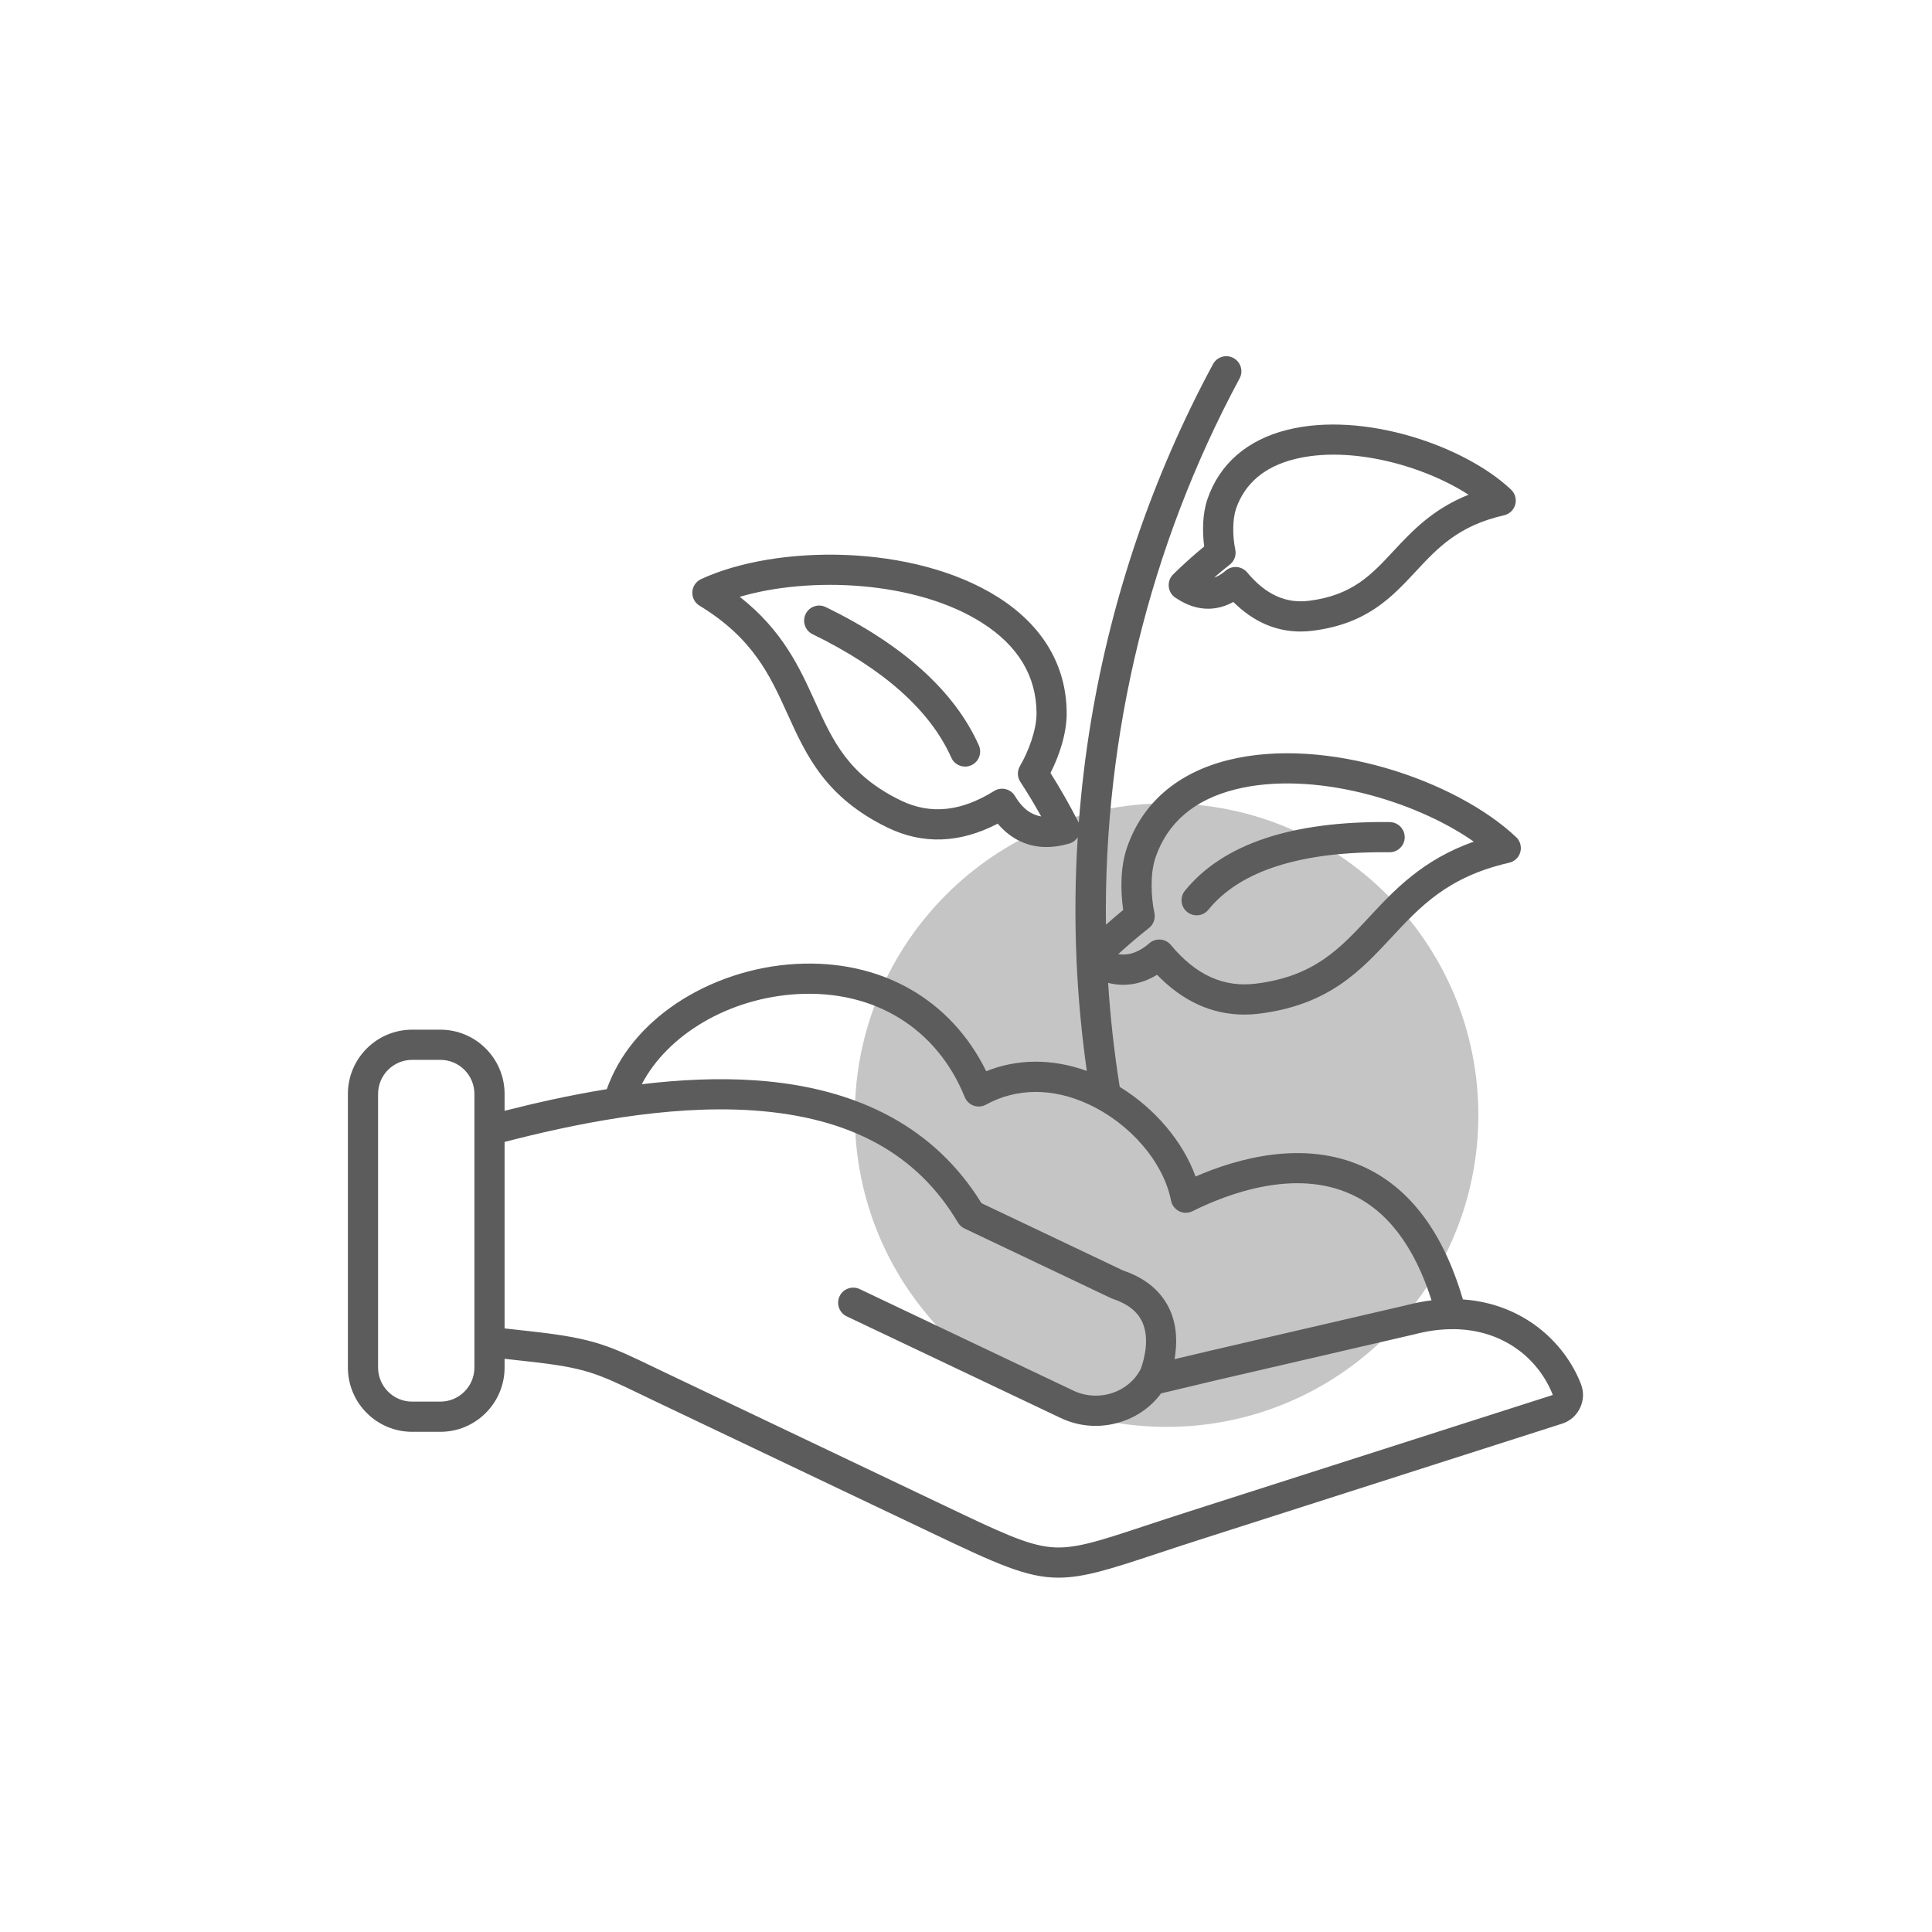 <svg version="1.0" preserveAspectRatio="xMidYMid meet" height="192" viewBox="0 0 144 144" zoomAndPan="magnify" width="192" xmlns:xlink="http://www.w3.org/1999/xlink" xmlns="http://www.w3.org/2000/svg"><defs><clipPath id="53d29919b9"><path clip-rule="nonzero" d="M 63.715 59.879 L 110.188 59.879 L 110.188 106.352 L 63.715 106.352 Z M 63.715 59.879"></path></clipPath><clipPath id="6d4e9dbb9e"><path clip-rule="nonzero" d="M 86.953 59.879 C 74.121 59.879 63.715 70.281 63.715 83.117 C 63.715 95.949 74.121 106.352 86.953 106.352 C 99.785 106.352 110.188 95.949 110.188 83.117 C 110.188 70.281 99.785 59.879 86.953 59.879 Z M 86.953 59.879"></path></clipPath><clipPath id="3b966baf76"><path clip-rule="nonzero" d="M 0.715 0.879 L 47.188 0.879 L 47.188 47.352 L 0.715 47.352 Z M 0.715 0.879"></path></clipPath><clipPath id="051e739356"><path clip-rule="nonzero" d="M 23.953 0.879 C 11.121 0.879 0.715 11.281 0.715 24.117 C 0.715 36.949 11.121 47.352 23.953 47.352 C 36.785 47.352 47.188 36.949 47.188 24.117 C 47.188 11.281 36.785 0.879 23.953 0.879 Z M 23.953 0.879"></path></clipPath><clipPath id="8a5723759e"><rect height="48" y="0" width="48" x="0"></rect></clipPath><clipPath id="4ffc37aa4f"><path clip-rule="nonzero" d="M 25.93 26.391 L 118 26.391 L 118 117.891 L 25.93 117.891 Z M 25.93 26.391"></path></clipPath></defs><g clip-path="url(#53d29919b9)"><g clip-path="url(#6d4e9dbb9e)"><g transform="matrix(1, 0, 0, 1, 63, 59)"><g clip-path="url(#8a5723759e)"><g clip-path="url(#3b966baf76)"><g clip-path="url(#051e739356)"><path fill-rule="nonzero" fill-opacity="1" d="M 0.715 0.879 L 47.188 0.879 L 47.188 47.352 L 0.715 47.352 Z M 0.715 0.879" fill="#c5c5c5"></path></g></g></g></g></g></g><g clip-path="url(#4ffc37aa4f)"><path fill-rule="nonzero" fill-opacity="1" d="M 30.719 106.719 L 32.82 106.719 C 35.461 106.719 37.609 104.57 37.609 101.93 L 37.609 101.277 L 39.496 101.488 C 43.648 101.949 44.516 102.367 47.75 103.922 C 48.141 104.109 48.562 104.312 49.027 104.535 C 54.836 107.301 59.383 109.469 63.125 111.25 C 65.535 112.398 67.613 113.387 69.48 114.273 C 74.305 116.574 76.52 117.59 78.895 117.59 C 80.754 117.59 82.711 116.969 86.094 115.848 C 87.016 115.543 88.055 115.199 89.234 114.82 C 97.828 112.066 104.465 109.945 109.137 108.445 C 112.719 107.301 115.148 106.523 116.414 106.117 C 117.016 105.93 117.5 105.508 117.766 104.941 C 118.039 104.379 118.062 103.746 117.832 103.152 C 116.605 100.004 113.48 97.156 109.035 96.852 C 107.574 91.859 105.082 88.531 101.621 86.961 C 97.191 84.945 92.254 86.324 89.109 87.691 C 88.176 85.094 86.082 82.617 83.457 81.008 C 83.047 78.438 82.758 75.852 82.594 73.258 C 84.066 73.637 85.324 73.211 86.242 72.656 C 88.148 74.625 90.328 75.621 92.746 75.621 C 93.133 75.621 93.523 75.594 93.922 75.543 C 99.047 74.887 101.406 72.348 103.691 69.895 C 105.867 67.555 107.922 65.344 112.48 64.305 C 112.887 64.215 113.207 63.906 113.316 63.508 C 113.426 63.105 113.305 62.676 113 62.391 C 108.52 58.16 98.836 54.844 91.566 56.645 C 87.75 57.594 85.133 59.855 83.992 63.195 C 83.496 64.645 83.512 66.43 83.719 67.824 C 83.289 68.176 82.859 68.543 82.43 68.922 C 82.258 54.801 85.668 40.695 92.391 28.207 C 92.688 27.66 92.48 26.98 91.934 26.684 C 91.387 26.391 90.707 26.594 90.41 27.141 C 85.926 35.469 82.867 44.426 81.316 53.758 C 80.898 56.273 80.598 58.797 80.406 61.328 C 80.398 61.312 80.391 61.297 80.383 61.281 C 79.715 59.977 79.012 58.746 78.297 57.613 C 78.938 56.355 79.516 54.668 79.504 53.137 C 79.488 49.609 77.723 46.629 74.402 44.52 C 68.078 40.504 57.844 40.574 52.254 43.164 C 51.875 43.34 51.625 43.707 51.602 44.121 C 51.578 44.535 51.785 44.93 52.141 45.145 C 56.133 47.578 57.383 50.324 58.703 53.234 C 60.086 56.285 61.52 59.441 66.176 61.695 C 68.797 62.957 71.547 62.855 74.363 61.391 C 75.117 62.273 76.285 63.133 77.996 63.133 C 78.492 63.133 79.031 63.062 79.621 62.895 L 79.676 62.879 C 79.945 62.809 80.176 62.637 80.328 62.402 C 80.137 65.418 80.105 68.441 80.234 71.457 C 80.234 71.488 80.234 71.52 80.238 71.551 C 80.238 71.559 80.238 71.562 80.238 71.566 C 80.359 74.324 80.617 77.078 81.004 79.82 C 78.434 78.895 75.84 78.902 73.508 79.844 C 70.863 74.465 65.641 71.496 59.32 71.848 C 56.145 72.023 52.984 73.07 50.418 74.785 C 47.895 76.477 46.113 78.68 45.227 81.18 C 42.453 81.629 39.848 82.223 37.609 82.793 L 37.609 81.535 C 37.609 78.895 35.461 76.746 32.82 76.746 L 30.719 76.746 C 28.078 76.746 25.93 78.895 25.93 81.535 L 25.93 101.93 C 25.93 104.57 28.078 106.719 30.719 106.719 Z M 85.637 69.168 C 85.973 68.906 86.129 68.473 86.043 68.055 C 85.789 66.855 85.715 65.113 86.121 63.926 C 86.121 63.926 86.121 63.922 86.121 63.922 C 87.016 61.305 89.027 59.594 92.109 58.828 C 97.801 57.418 105.406 59.621 109.848 62.73 C 106.02 64.086 103.926 66.34 102.043 68.363 C 99.848 70.723 97.953 72.762 93.637 73.312 C 91.215 73.621 89.133 72.68 87.27 70.434 C 87.078 70.199 86.801 70.055 86.496 70.031 C 86.469 70.027 86.438 70.027 86.406 70.027 C 86.137 70.027 85.875 70.121 85.668 70.301 C 84.785 71.066 84.004 71.227 83.344 71.117 C 84.117 70.414 84.883 69.762 85.637 69.168 Z M 75.656 59.34 C 75.504 59.078 75.25 58.891 74.957 58.82 C 74.867 58.797 74.777 58.785 74.688 58.785 C 74.48 58.785 74.273 58.844 74.094 58.957 C 71.621 60.496 69.352 60.727 67.152 59.668 C 63.23 57.77 62.082 55.238 60.75 52.305 C 59.609 49.789 58.336 46.988 55.137 44.484 C 60.336 42.949 68.246 43.273 73.195 46.418 C 75.875 48.121 77.242 50.387 77.258 53.148 L 77.258 53.152 C 77.266 54.406 76.645 56.035 76.023 57.094 C 75.805 57.461 75.816 57.922 76.051 58.277 C 76.578 59.082 77.098 59.941 77.605 60.852 C 76.945 60.746 76.254 60.348 75.656 59.34 Z M 59.445 74.094 C 65.172 73.773 69.832 76.645 71.906 81.77 C 72.027 82.07 72.27 82.301 72.574 82.41 C 72.875 82.516 73.211 82.488 73.492 82.332 C 75.77 81.078 78.492 81.07 81.156 82.316 C 84.266 83.766 86.727 86.648 87.281 89.484 C 87.348 89.828 87.57 90.121 87.887 90.277 C 88.203 90.434 88.57 90.43 88.887 90.273 C 91.484 88.98 96.477 87.09 100.691 89.008 C 103.406 90.238 105.422 92.902 106.699 96.918 C 106.082 96.996 105.441 97.117 104.781 97.293 L 90.027 100.715 L 87.543 101.305 C 87.738 100.207 87.758 98.871 87.188 97.613 C 86.566 96.25 85.398 95.27 83.707 94.695 C 83.215 94.461 79.699 92.789 73.152 89.676 C 69.738 84.141 64.074 81.062 56.312 80.523 C 53.5 80.328 50.617 80.477 47.836 80.812 C 49.766 77.105 54.348 74.379 59.445 74.094 Z M 46.18 83.309 C 46.234 83.301 46.289 83.293 46.344 83.281 C 49.531 82.805 52.906 82.543 56.156 82.766 C 63.379 83.27 68.363 86 71.398 91.121 C 71.512 91.312 71.68 91.465 71.883 91.562 C 79.164 95.023 82.805 96.754 82.805 96.754 C 82.848 96.773 82.891 96.793 82.934 96.805 C 84.055 97.18 84.777 97.746 85.141 98.543 C 85.691 99.758 85.301 101.258 85.031 102.02 C 84.605 102.863 83.859 103.504 82.922 103.82 C 81.965 104.141 80.906 104.078 80.016 103.656 L 64.078 96.082 C 63.516 95.816 62.844 96.055 62.578 96.613 C 62.312 97.176 62.551 97.848 63.109 98.113 L 79.047 105.684 C 79.871 106.078 80.762 106.277 81.66 106.277 C 82.32 106.277 82.988 106.168 83.637 105.949 C 84.828 105.551 85.828 104.82 86.539 103.855 L 90.543 102.902 L 105.309 99.48 C 105.32 99.477 105.332 99.477 105.348 99.473 C 106.324 99.211 107.242 99.082 108.105 99.07 C 108.129 99.07 108.148 99.074 108.172 99.074 C 108.207 99.074 108.242 99.07 108.277 99.066 C 112.082 99.074 114.699 101.316 115.738 103.973 C 114.461 104.379 112.031 105.16 108.449 106.305 C 103.777 107.801 97.145 109.926 88.551 112.68 C 87.359 113.062 86.312 113.406 85.391 113.711 C 81.832 114.891 80.043 115.48 78.309 115.312 C 76.531 115.145 74.5 114.176 70.441 112.242 C 68.582 111.355 66.504 110.367 64.094 109.219 C 60.352 107.438 55.801 105.273 49.996 102.504 C 49.531 102.285 49.113 102.082 48.723 101.895 C 45.398 100.297 44.277 99.758 39.746 99.25 L 37.609 99.012 L 37.609 85.113 C 40.07 84.477 43.031 83.789 46.18 83.309 Z M 28.18 81.535 C 28.18 80.133 29.32 78.996 30.719 78.996 L 32.82 78.996 C 34.223 78.996 35.359 80.133 35.359 81.535 L 35.359 101.93 C 35.359 103.328 34.223 104.469 32.82 104.469 L 30.719 104.469 C 29.32 104.469 28.18 103.328 28.18 101.93 Z M 87.113 43.727 C 87.145 44.066 87.332 44.371 87.621 44.559 L 87.66 44.582 C 89.398 45.742 90.891 45.434 91.926 44.867 C 93.402 46.332 95.082 47.07 96.938 47.07 C 97.246 47.07 97.555 47.047 97.871 47.008 C 101.895 46.492 103.73 44.516 105.512 42.605 C 107.148 40.844 108.695 39.184 112.102 38.406 C 112.508 38.316 112.828 38.008 112.938 37.605 C 113.047 37.207 112.926 36.777 112.625 36.492 C 109.145 33.207 101.621 30.633 95.973 32.031 C 92.961 32.777 90.895 34.57 89.992 37.215 C 89.617 38.316 89.613 39.652 89.754 40.73 C 88.969 41.375 88.195 42.07 87.441 42.809 C 87.199 43.051 87.078 43.387 87.113 43.727 Z M 91.668 42.078 C 92.004 41.812 92.16 41.379 92.07 40.961 C 91.852 39.918 91.871 38.676 92.121 37.938 C 92.773 36.027 94.25 34.777 96.516 34.215 C 100.629 33.195 106.07 34.684 109.457 36.875 C 106.777 37.945 105.246 39.59 103.863 41.07 C 102.219 42.84 100.801 44.367 97.586 44.777 C 95.836 45.004 94.324 44.309 92.957 42.664 C 92.762 42.434 92.484 42.289 92.184 42.266 C 92.152 42.262 92.121 42.262 92.09 42.262 C 91.82 42.262 91.559 42.355 91.355 42.535 C 91.047 42.801 90.762 42.965 90.496 43.047 C 90.883 42.711 91.273 42.387 91.668 42.078 Z M 88.316 66.391 C 91.145 62.906 96.285 61.188 103.59 61.273 C 104.207 61.281 104.707 61.793 104.699 62.414 C 104.691 63.027 104.188 63.523 103.574 63.523 C 103.57 63.523 103.566 63.523 103.562 63.523 C 96.98 63.445 92.438 64.883 90.062 67.809 C 89.84 68.082 89.516 68.223 89.188 68.223 C 88.941 68.223 88.691 68.141 88.48 67.973 C 88 67.578 87.926 66.871 88.316 66.391 Z M 72.957 55.555 C 73.211 56.121 72.957 56.785 72.391 57.039 C 72.242 57.105 72.086 57.137 71.934 57.137 C 71.5 57.137 71.09 56.891 70.906 56.473 C 69.324 52.938 65.848 49.844 60.566 47.27 C 60.008 47 59.777 46.324 60.047 45.766 C 60.32 45.207 60.992 44.977 61.551 45.25 C 67.32 48.059 71.156 51.527 72.957 55.555 Z M 72.957 55.555" fill="#5c5c5c"></path></g></svg>